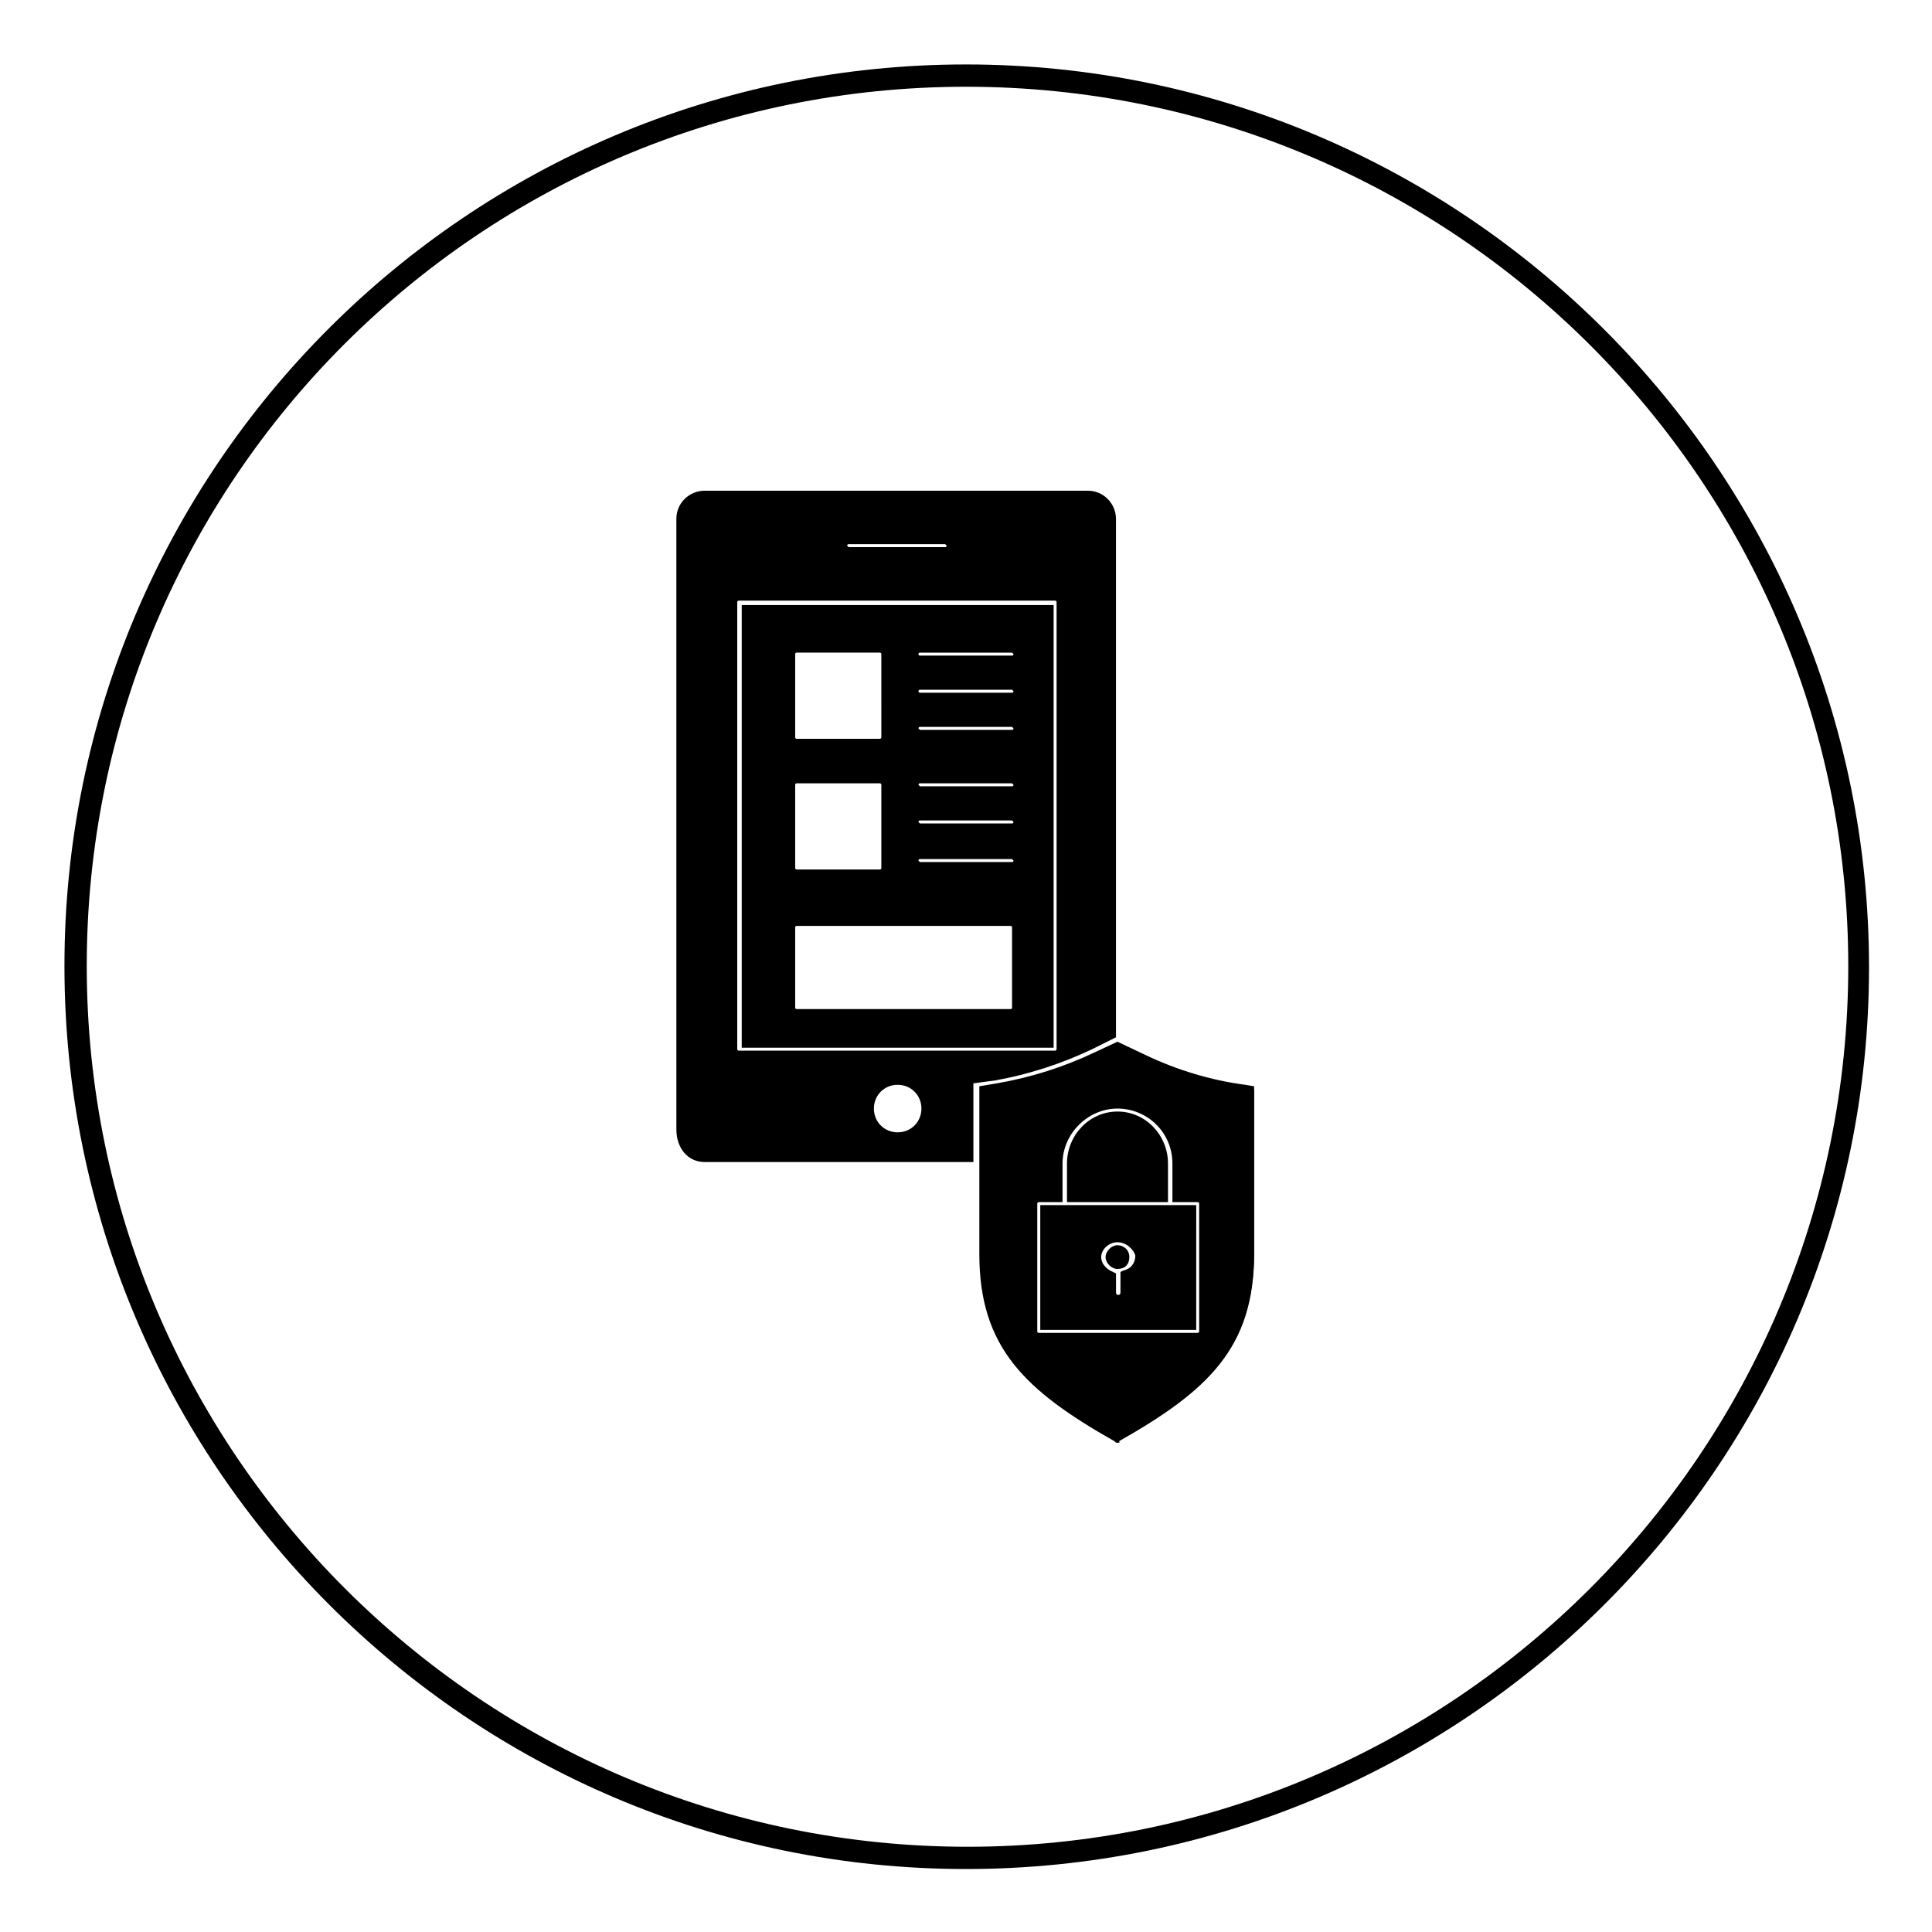 <?xml version="1.0" encoding="UTF-8"?>
<!-- Uploaded to: ICON Repo, www.svgrepo.com, Generator: ICON Repo Mixer Tools -->
<svg fill="#000000" width="800px" height="800px" version="1.1" viewBox="144 144 512 512" xmlns="http://www.w3.org/2000/svg">
 <g>
  <path d="m400 639.31c-131.86 0-238.92-107.45-238.92-239.31 0-131.86 107.06-238.92 238.92-238.92 131.86 0 239.31 107.45 239.31 239.31 0 131.86-107.45 238.92-239.31 238.92zm0-472.32c-128.71 0-233.01 104.3-233.01 233.01 0 128.71 104.7 233.41 233.41 233.41s233.41-104.7 233.41-233.41c-0.004-128.71-105.09-233.01-233.8-233.01z"/>
  <path d="m341.35 420.46h80.688v-115.32h-80.688zm46.445-104.7h24.402c0.789 0 1.574 0.789 1.574 1.574 0 0.789-0.789 1.574-1.574 1.574h-24.402c-0.789 0-1.574-0.789-1.574-1.574 0-0.789 0.395-1.574 1.574-1.574zm0 10.23h24.402c0.789 0 1.574 0.789 1.574 1.574 0 0.789-0.789 1.574-1.574 1.574h-24.402c-0.789 0-1.574-0.789-1.574-1.574 0-0.785 0.395-1.574 1.574-1.574zm0 9.84h24.402c0.789 0 1.574 0.789 1.574 1.574 0 0.789-0.789 1.574-1.574 1.574h-24.402c-0.789 0-1.574-0.789-1.574-1.574 0-0.785 0.395-1.574 1.574-1.574zm0 14.957h24.402c0.789 0 1.574 0.789 1.574 1.574 0 0.789-0.789 1.574-1.574 1.574h-24.402c-0.789 0-1.574-0.789-1.574-1.574 0-1.18 0.395-1.574 1.574-1.574zm0 9.84h24.402c0.789 0 1.574 0.789 1.574 1.574 0 0.789-0.789 1.574-1.574 1.574h-24.402c-0.789 0-1.574-0.789-1.574-1.574 0-0.785 0.395-1.574 1.574-1.574zm0 9.84h24.402c0.789 0 1.574 0.789 1.574 1.574 0 0.789-0.789 1.574-1.574 1.574h-24.402c-0.789 0-1.574-0.789-1.574-1.574 0-0.785 0.395-1.574 1.574-1.574zm-34.242-53.133c0-0.789 0.789-1.574 1.574-1.574h22.043c0.789 0 1.574 0.789 1.574 1.574v22.043c0 0.789-0.789 1.574-1.574 1.574h-22.043c-0.789 0-1.574-0.789-1.574-1.574zm0 35.027c0-0.789 0.789-1.574 1.574-1.574h22.043c0.789 0 1.574 0.789 1.574 1.574v22.043c0 0.789-0.789 1.574-1.574 1.574h-22.043c-0.789 0-1.574-0.789-1.574-1.574zm0 37.395c0-0.789 0.789-1.574 1.574-1.574h56.68c0.789 0 1.574 0.789 1.574 1.574v21.254c0 0.789-0.789 1.574-1.574 1.574h-56.68c-0.789 0-1.574-0.789-1.574-1.574z"/>
  <path d="m423.22 421.65h-82.656v-117.3h82.656zm-81.082-1.969h78.719v-113.36h-78.719zm70.059-5.906h-57.07c-1.574 0-2.363-1.18-2.363-2.363v-21.254c0-1.574 1.18-2.363 2.363-2.363h56.68c1.574 0 2.363 1.18 2.363 2.363v21.254c0.391 1.184-0.789 2.363-1.973 2.363zm-57.07-24.402c-0.395 0-0.395 0.395-0.395 0.395v21.254c0 0.395 0.395 0.395 0.395 0.395h56.68c0.395 0 0.395-0.395 0.395-0.395v-21.254c0-0.395-0.395-0.395-0.395-0.395zm22.039-12.594h-22.043c-1.574 0-2.363-1.18-2.363-2.363v-22.043c0-1.574 1.18-2.363 2.363-2.363h22.043c1.574 0 2.363 1.18 2.363 2.363v22.043c0 1.18-1.18 2.363-2.363 2.363zm-22.039-25.191c-0.395 0-0.395 0.395-0.395 0.395v22.043c0 0.395 0.395 0.395 0.395 0.395h22.043c0.395 0 0.395-0.395 0.395-0.395v-22.043c0-0.395-0.395-0.395-0.395-0.395zm57.07 22.828h-24.402c-1.574 0-2.363-1.18-2.363-2.363 0-1.18 1.18-2.363 2.363-2.363h24.402c1.574 0 2.363 1.18 2.363 2.363 0 1.184-1.18 2.363-2.363 2.363zm-24.402-2.754c-0.395 0-0.395 0.395-0.395 0.395l0.395 0.395h24.402c0.395 0 0.395-0.395 0.395-0.395s-0.395-0.395-0.395-0.395zm24.402-7.086h-24.402c-1.574 0-2.363-1.18-2.363-2.363 0-1.18 1.18-2.363 2.363-2.363h24.402c1.574 0 2.363 1.18 2.363 2.363 0 1.184-1.18 2.363-2.363 2.363zm-24.402-3.148c-0.395 0-0.395 0.395-0.395 0.395s0.395 0.395 0.395 0.395h24.402c0.395 0 0.395-0.395 0.395-0.395l-0.395-0.395zm24.402-6.691h-24.402c-1.574 0-2.363-1.18-2.363-2.363 0-1.18 1.18-2.363 2.363-2.363h24.402c1.574 0 2.363 1.18 2.363 2.363s-1.18 2.363-2.363 2.363zm-24.402-3.148c-0.395 0-0.395 0.395-0.395 0.395l0.395 0.395h24.402c0.395 0 0.395-0.395 0.395-0.395l-0.395-0.395zm-10.629-9.84h-22.043c-1.574 0-2.363-1.18-2.363-2.363l0.004-22.039c0-1.574 1.18-2.363 2.363-2.363h22.043c1.574 0 2.363 1.18 2.363 2.363v22.043c-0.004 1.18-1.184 2.359-2.367 2.359zm-22.039-24.797c-0.395 0-0.395 0.395-0.395 0.395v22.043c0 0.395 0.395 0.395 0.395 0.395h22.043c0.395 0 0.395-0.395 0.395-0.395l-0.004-22.043c0-0.395-0.395-0.395-0.395-0.395zm57.07 22.828h-24.402c-1.574 0-2.363-1.18-2.363-2.363 0-1.18 1.18-2.363 2.363-2.363h24.402c1.574 0 2.363 1.18 2.363 2.363 0 1.184-1.18 2.363-2.363 2.363zm-24.402-3.148c-0.395 0-0.395 0.395-0.395 0.395l0.395 0.395h24.402c0.395 0 0.395-0.395 0.395-0.395s-0.395-0.395-0.395-0.395zm24.402-6.691h-24.402c-1.574 0-2.363-1.18-2.363-2.363 0-1.18 1.18-2.363 2.363-2.363h24.402c1.574 0 2.363 1.18 2.363 2.363 0 1.184-1.18 2.363-2.363 2.363zm-24.402-3.148c-0.395 0-0.395 0.395-0.395 0.395 0 0.395 0.395 0.395 0.395 0.395h24.402c0.395 0 0.395-0.395 0.395-0.395s-0.395-0.395-0.395-0.395zm24.402-6.691h-24.402c-1.574 0-2.363-1.18-2.363-2.363 0-1.18 1.18-2.363 2.363-2.363h24.402c1.574 0 2.363 1.18 2.363 2.363s-1.18 2.363-2.363 2.363zm-24.402-3.148c-0.395 0-0.395 0.395-0.395 0.395 0 0.395 0.395 0.395 0.395 0.395h24.402c0.395 0 0.395-0.395 0.395-0.395l-0.395-0.395z"/>
  <path d="m401.57 430.3 1.18-0.395 5.117-0.789c8.66-1.574 17.32-4.328 25.191-8.266l5.512-2.754-0.004-136.58c0-3.543-3.148-6.691-6.691-6.691h-101.15c-3.543 0-6.691 3.148-6.691 6.691v161.77c0 4.328 2.754 7.477 6.691 7.477h70.848zm-32.672-143.27h25.586c0.789 0 1.574 0.789 1.574 1.574 0 0.789-0.789 1.574-1.574 1.574h-25.586c-0.789 0-1.574-0.789-1.574-1.574 0-0.789 0.789-1.574 1.574-1.574zm12.992 158.62c-3.938 0-7.477-3.148-7.477-7.477 0-4.328 3.148-7.477 7.477-7.477 3.938 0 7.477 3.148 7.477 7.477 0 4.328-3.543 7.477-7.477 7.477zm-42.117-22.043c-0.789 0-1.574-0.789-1.574-1.574v-118.47c0-0.789 0.789-1.574 1.574-1.574h83.836c0.789 0 1.574 0.789 1.574 1.574v118.47c0 0.789-0.789 1.574-1.574 1.574z"/>
  <path d="m402.75 451.95h-72.027c-4.328 0-7.477-3.543-7.477-8.66l-0.004-161.77c0-4.328 3.543-7.477 7.477-7.477h101.55c4.328 0 7.477 3.543 7.477 7.477v137.37l-6.297 3.148c-8.266 3.938-16.926 6.691-25.586 8.266l-5.902 0.789v20.859zm-72.027-176.33c-3.148 0-5.512 2.363-5.512 5.512v162.16c0 3.938 2.363 6.691 5.512 6.691h69.668v-20.469l7.477-1.18c4.723-0.789 9.84-1.969 14.562-3.543h-82.656c-1.574 0-2.363-1.18-2.363-2.363v-118.86c0-1.574 1.18-2.363 2.363-2.363h83.836c1.574 0 2.363 1.18 2.363 2.363v118.47c0 0.395 0 0.789-0.395 1.18 2.363-0.789 4.723-1.969 7.086-3.148l5.117-2.363v-136.18c0-3.148-2.363-5.512-5.512-5.512l-101.55 0.004zm9.051 27.551c-0.395 0-0.395 0.395-0.395 0.395v118.47c0 0.395 0.395 0.395 0.395 0.395h83.836c0.395 0 0.395-0.395 0.395-0.395v-118.47c0-0.395-0.395-0.395-0.395-0.395zm42.117 143.27c-4.723 0-8.266-3.938-8.266-8.266 0-4.723 3.938-8.266 8.266-8.266 4.723 0 8.266 3.938 8.266 8.266 0 4.723-3.938 8.266-8.266 8.266zm0-14.957c-3.543 0-6.297 2.754-6.297 6.297 0 3.543 2.754 6.297 6.297 6.297s6.297-2.754 6.297-6.297c0-3.543-2.758-6.297-6.297-6.297zm12.594-140.52h-25.586c-1.574 0-2.363-1.18-2.363-2.363 0-1.18 1.18-2.363 2.363-2.363h25.586c1.574 0 2.363 1.18 2.363 2.363 0 1.18-1.184 2.363-2.363 2.363zm-25.586-2.758c-0.395 0-0.395 0.395-0.395 0.395l0.395 0.395h25.586c0.395 0 0.395-0.395 0.395-0.395l-0.395-0.395z"/>
  <path d="m452.74 452.35c0-7.086-5.512-12.594-12.594-12.594-7.086 0-12.594 5.512-12.594 12.594v9.055h24.797l-0.004-9.055z"/>
  <path d="m453.53 462.58h-26.766v-10.234c0-7.477 5.902-13.777 13.383-13.777 7.477 0 13.383 6.297 13.383 13.777zm-24.797-1.969h22.828v-8.266c0-6.297-5.117-11.809-11.414-11.809s-11.414 5.117-11.414 11.809z"/>
  <path d="m447.62 424.4-7.086-3.543-5.512 2.754c-8.266 3.938-17.32 6.691-26.371 8.266l-3.938 0.789v43.688c0 24.008 11.809 35.426 35.426 48.414h0.789c23.223-13.383 35.426-24.402 35.426-48.805l-0.004-43.297-1.574-0.395c-9.84-1.18-18.891-3.938-27.156-7.871zm15.352 72.816c0 0.789-0.789 1.574-1.574 1.574h-42.117c-0.789 0-1.574-0.789-1.574-1.574v-34.242c0-0.789 0.789-1.574 1.574-1.574h5.512v-9.055c0-8.66 7.086-15.742 15.352-15.742 8.66 0 15.352 7.086 15.352 15.742v9.445h5.512c0.789 0 1.574 0.789 1.574 1.574l-0.004 33.852z"/>
  <path d="m440.14 526.34c-0.395 0-0.395 0-0.789-0.395-23.617-13.383-35.816-24.797-35.816-49.594v-44.477l4.723-0.789c9.055-1.574 17.711-4.328 25.977-8.266l5.902-2.754 7.477 3.543c8.266 3.938 17.32 6.691 26.371 7.871l2.363 0.395v44.477c0 24.797-12.203 36.211-35.816 49.594 0.398 0.395 0.004 0.395-0.391 0.395zm-34.637-92.496v42.902c0 23.617 11.809 34.637 34.637 47.625 22.828-12.988 34.637-24.008 34.637-47.625v-42.902h-0.789c-9.445-1.574-18.5-3.938-27.16-8.266l-6.691-3.148-4.719 2.363c-8.266 3.938-17.32 7.086-26.371 8.266zm55.891 65.73h-42.113c-1.574 0-2.363-1.18-2.363-2.363v-34.238c0-1.574 1.18-2.363 2.363-2.363h4.328v-8.266c0-9.055 7.477-16.531 16.531-16.531 9.055 0 16.531 7.477 16.531 16.531v8.266h4.723c1.574 0 2.363 1.18 2.363 2.363v33.852c0 1.57-0.785 2.75-2.363 2.75zm-42.113-36.996c-0.395 0-0.395 0.395-0.395 0.395v33.852c0 0.395 0.395 0.395 0.395 0.395h42.117c0.395 0 0.395-0.395 0.395-0.395l-0.004-33.852c0-0.395-0.395-0.395-0.395-0.395h-6.691v-10.234c0-8.266-6.691-14.562-14.562-14.562-7.871 0-14.562 6.691-14.562 14.562v10.234z"/>
  <path d="m420.86 495.64h39.359v-31.094h-39.359zm19.285-23.223c2.754 0 5.117 2.363 5.117 5.117 0 2.363-1.574 4.328-3.938 4.723l0.004 4.328c0 0.789-0.789 1.574-1.574 1.574-0.789 0-1.574-0.789-1.574-1.574v-4.723c-1.969-0.789-3.543-2.363-3.543-4.723 0.391-2.754 2.754-4.723 5.508-4.723z"/>
  <path d="m461.01 496.43h-41.328v-33.062h41.328zm-39.359-1.969h37.391v-29.125h-37.391zm18.496-5.113c-1.574 0-2.363-1.18-2.363-2.363v-3.938c-2.363-0.789-3.543-3.148-3.543-5.512 0-3.148 2.754-5.902 6.297-5.902 3.543 0 6.297 2.754 6.297 5.902 0 2.363-1.574 4.723-3.938 5.512v3.938c0.008 1.18-1.176 2.363-2.75 2.363zm0-16.141c-2.363 0-4.328 1.969-4.328 3.938 0 1.574 1.18 3.148 3.148 3.938l0.789 0.395v5.113c0 0.789 1.18 0.789 1.18 0v-5.512l0.789-0.395c1.969-0.395 3.148-1.969 3.148-3.938-0.395-1.57-2.363-3.539-4.727-3.539z"/>
  <path d="m440.14 479.51c1.18 0 2.363-0.789 2.363-1.969 0-1.18-1.18-1.969-2.363-1.969-1.18 0-2.363 0.789-2.363 1.969 0.398 0.785 1.184 1.574 2.363 1.969z"/>
  <path d="m440.14 480.29c-1.574 0-3.148-1.574-3.148-3.148s1.574-3.148 3.148-3.148 3.148 1.18 3.148 3.148-1.18 3.148-3.148 3.148zm0-1.969c0.789 0 1.18-0.395 1.18-1.18 0-0.395-0.395-1.18-1.18-1.18-0.789 0-1.18 0.395-1.18 1.18 0 0.785 0.395 1.18 1.18 1.18z"/>
 </g>
</svg>